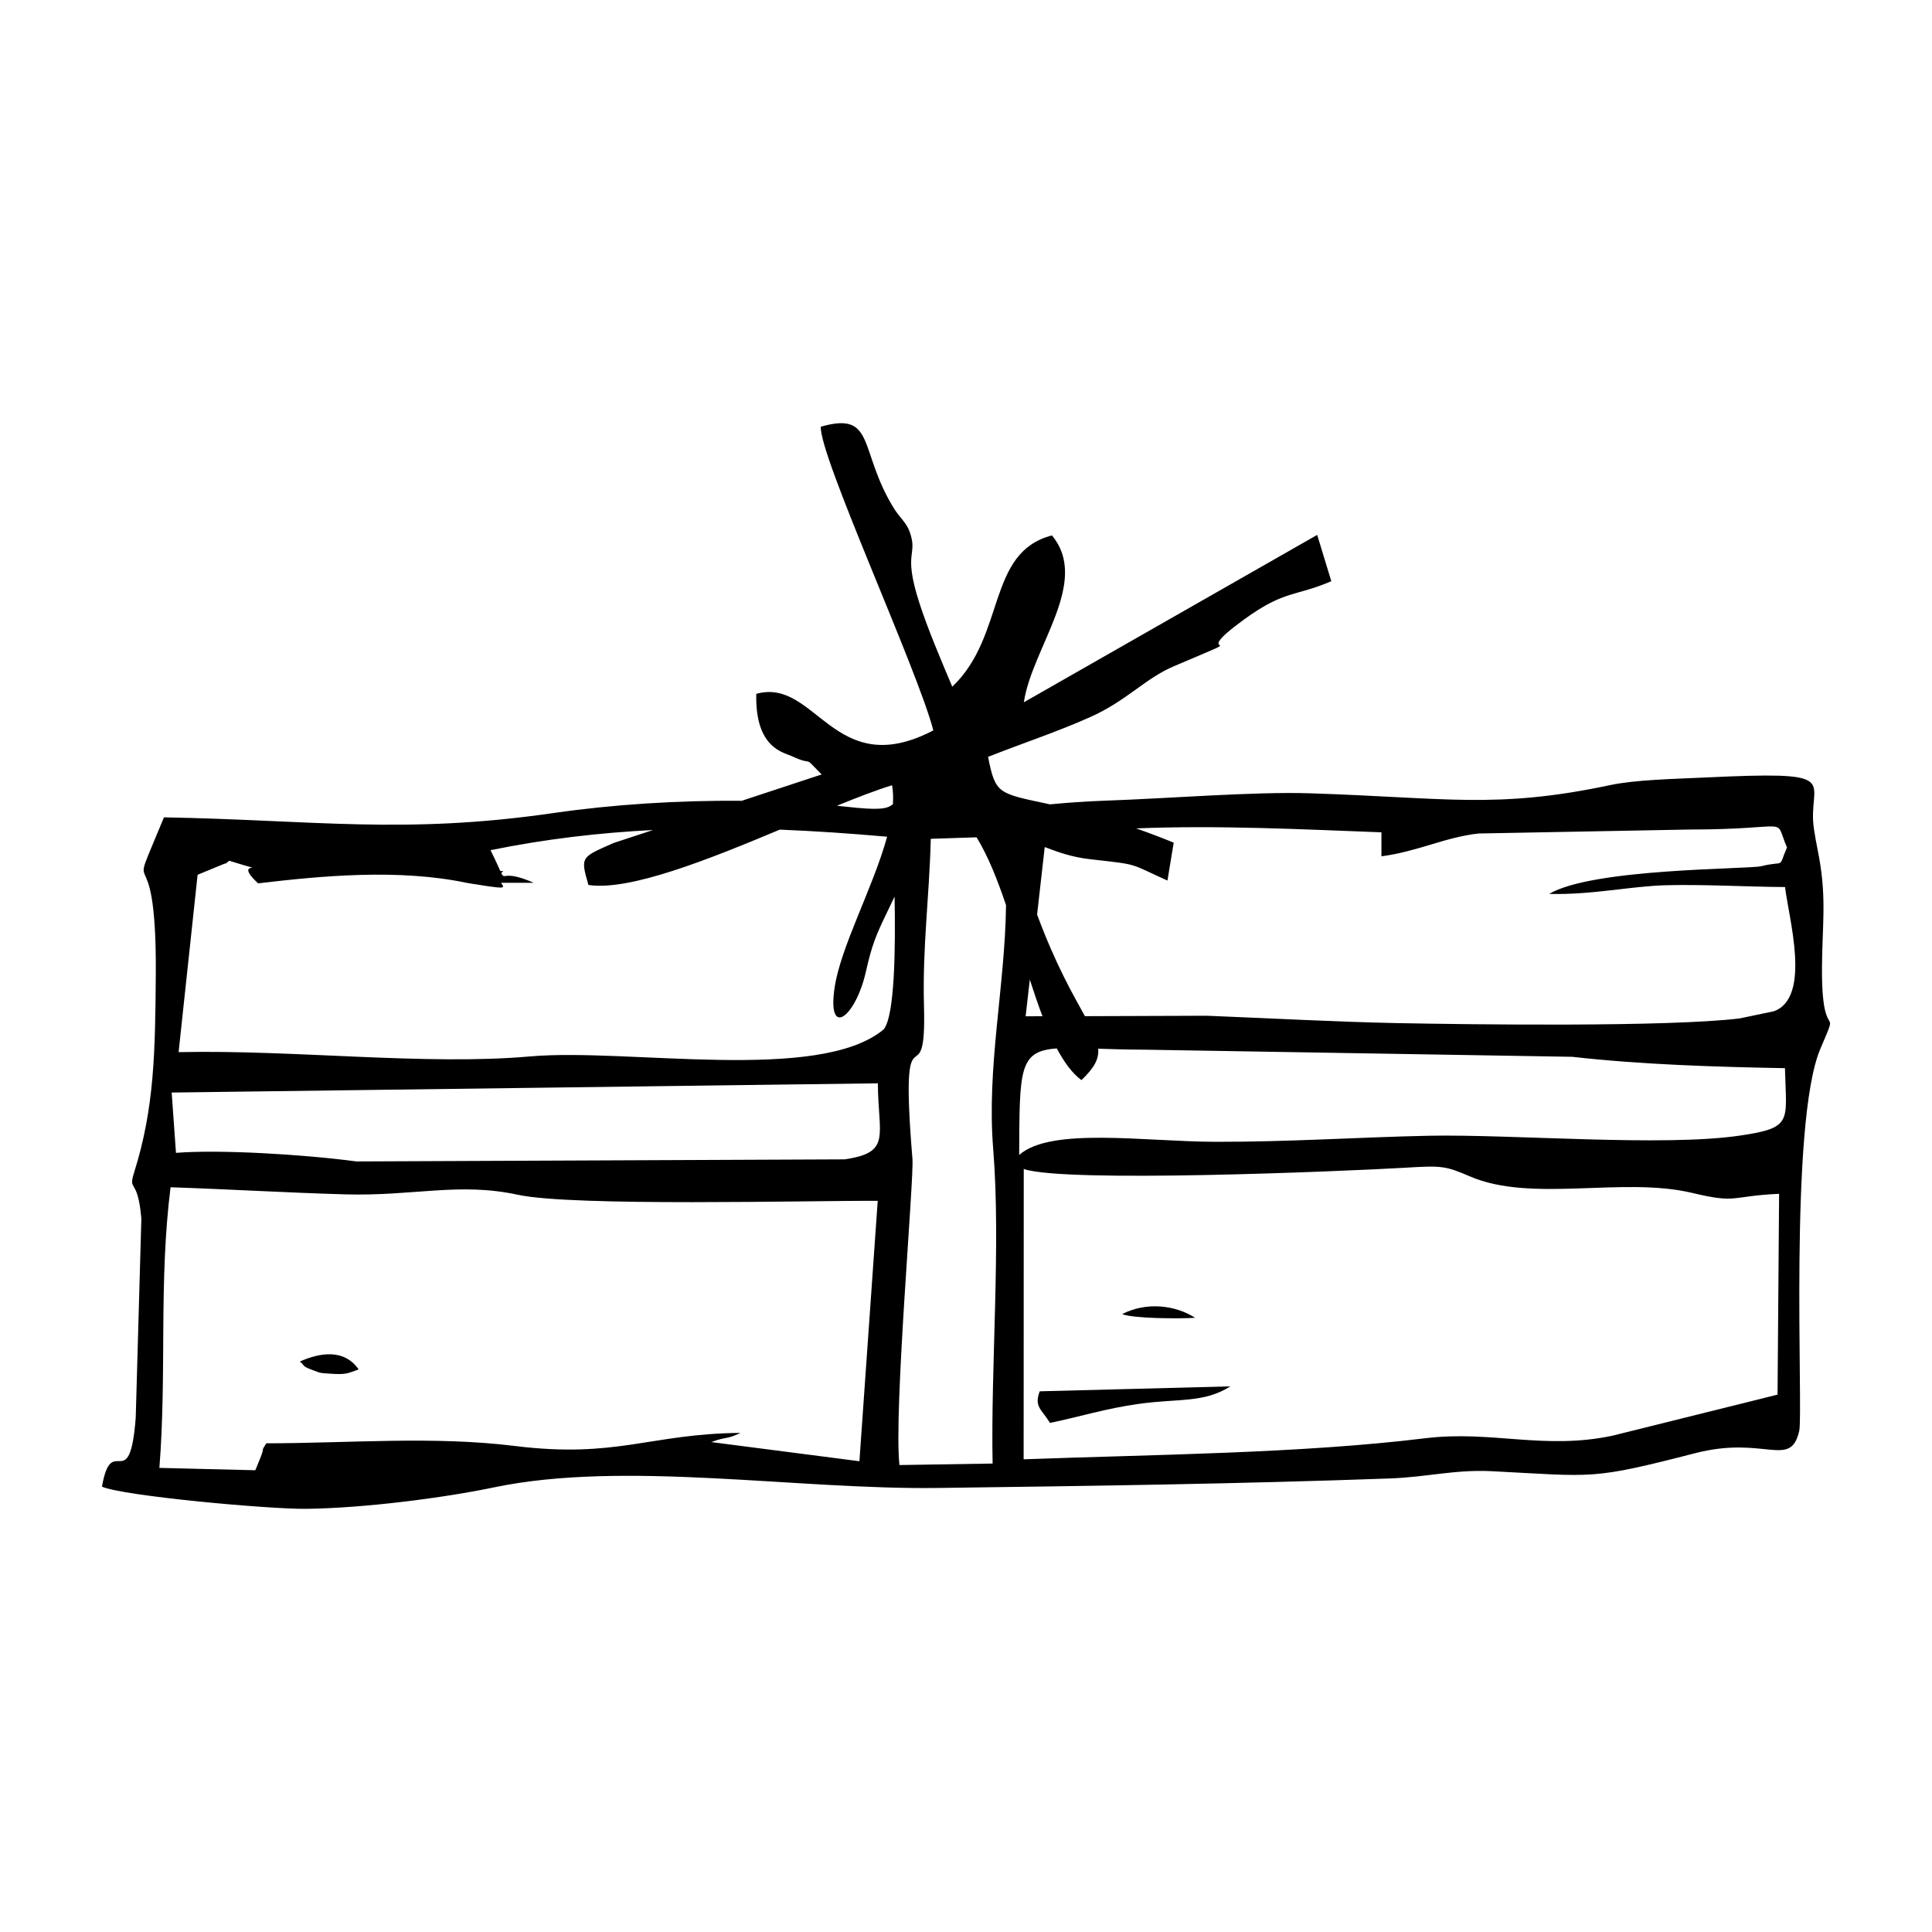 <?xml version="1.0" encoding="utf-8"?>
<!-- Generator: Adobe Illustrator 25.0.0, SVG Export Plug-In . SVG Version: 6.00 Build 0)  -->
<svg version="1.1" id="Layer_1" xmlns="http://www.w3.org/2000/svg" xmlns:xlink="http://www.w3.org/1999/xlink" x="0px" y="0px"
	 viewBox="0 0 360 360" style="enable-background:new 0 0 360 360;" xml:space="preserve">
<style type="text/css">
	.st0{fill-rule:evenodd;clip-rule:evenodd;}
	.st1{fill:none;}
</style>
<g>
	<path class="st1" d="M93.11,163.91c-0.07-0.29-0.06-0.63,0.15-0.98C93.05,163.28,93.03,163.62,93.11,163.91z"/>
	<path class="st1" d="M165.23,170.08c-2,4.14-2.78,5.97-3.91,10.99c-1.9,8.45-7.24,12.57-5.83,2.99c1.11-7.61,7.23-18.75,9.79-28.15
		c-6.8-0.6-13.45-1.06-20-1.32c-13.41,5.63-28.06,11.47-35.66,10.31c-1.51-5.29-1.42-5.12,4.69-7.82l7.36-2.42
		c-10.03,0.51-20.03,1.67-30.29,3.76c1.01,2.03,1.52,3.21,1.83,3.89h0.55c-0.16,0.14-0.27,0.26-0.37,0.38
		c0.72,1.46,0.25-0.73,6.06,1.81h-6.1c0.04,0.07,0.08,0.12,0.11,0.18c0.03,0.05,0.06,0.08,0.08,0.12c0.01,0.02,0.03,0.04,0.04,0.07
		c0.02,0.03,0.05,0.08,0.07,0.11c0,0.01,0.01,0.01,0.01,0.02c0.02,0.03,0.03,0.08,0.05,0.11c0,0.01,0,0.01,0,0.02
		c0.01,0.02,0.01,0.04,0.01,0.07c0,0.01-0.01,0.02-0.01,0.03c-0.01,0.02-0.02,0.03-0.05,0.06c0,0,0,0.01-0.01,0.01
		c-0.02,0.02-0.07,0.03-0.11,0.05c-0.01,0-0.03,0.01-0.04,0.01c-0.05,0.01-0.09,0.01-0.15,0.01c-0.02,0.01-0.05,0.01-0.08,0.01
		h-0.21c-0.02,0-0.04,0-0.08-0.01c-0.11,0-0.24-0.01-0.38-0.02c-0.03,0-0.07-0.01-0.1-0.01c-0.12-0.01-0.25-0.02-0.39-0.05
		c-0.06,0-0.11-0.01-0.18-0.02c-0.15-0.01-0.3-0.03-0.47-0.06c-0.06-0.01-0.11-0.02-0.17-0.02c-0.24-0.03-0.48-0.08-0.77-0.11
		c-0.03-0.01-0.07-0.02-0.1-0.02c-0.25-0.03-0.52-0.08-0.79-0.12c-0.11-0.02-0.23-0.03-0.33-0.06c-0.26-0.03-0.52-0.08-0.8-0.12
		c-0.09-0.02-0.19-0.03-0.28-0.04c-0.39-0.07-0.8-0.14-1.25-0.21c-12.67-2.66-26.95-1.33-38.89,0.09c-5.4-4.97,3.75-1.33-5.37-4.21
		c-0.34,0.23-0.5,0.37-0.58,0.45c0.39-0.11-0.22,0.21-0.01,0.01c-0.22,0.06-0.71,0.25-1.8,0.71L36.82,163l-3.55,33.06
		c21.7-0.47,46,2.52,65.47,0.8c18.27-1.61,53.92,5.02,65.92-5.05c2.06-2.54,2.22-15.07,2-24.74
		C166.2,168.05,165.72,169.05,165.23,170.08z"/>
	<path class="st1" d="M166.38,149.84c0.08-1.25,0.04-2.43-0.16-3.52c-2.87,0.88-6.4,2.24-10.29,3.83c0.57,0.07,1.17,0.11,1.74,0.18
		C163.72,151,165.32,150.78,166.38,149.84z"/>
	<path class="st1" d="M31.99,203.59l0.8,11.24c7.84-0.65,23.58,0.25,33.64,1.6l90.95-0.39c8.81-1.29,6.24-4.37,6.19-14.17
		L31.99,203.59z"/>
	<path class="st1" d="M191.89,182.54l-0.78,6.83l3.14-0.01C193.44,187.21,192.66,184.91,191.89,182.54z"/>
	<path class="st1" d="M96.46,222.62c-10.97-2.36-19.4,0.3-32.18-0.07c-10.91-0.3-20.99-0.92-32.49-1.32
		c-2.23,17.83-0.68,34.35-2.08,52.29l17.87,0.44c0.17-0.37,0.73-1.77,0.88-2.14c1.05-2.57-0.02-1.02,1.17-2.88
		c15.4-0.01,31.12-1.4,46.34,0.5c18.99,2.35,25.18-2.3,42.03-2.44c-2.84,1.33-2.45,0.6-5.45,1.71l27.6,3.57l3.42-48.52
		C150.89,223.69,106.78,224.86,96.46,222.62z M61.61,255.98c-2.08-0.14-1.71-0.06-3.36-0.68c-2.19-0.82-1.34-0.81-2.37-1.59
		c3.81-1.69,8.27-2.38,10.97,1.48C64.83,255.89,64.56,256.18,61.61,255.98z"/>
	<path class="st1" d="M315.35,222.3c-12.97-3.11-29.93,1.88-41.44-3.08c-4.63-1.99-5.27-2.03-12.1-1.62
		c-12.23,0.7-63.54,2.85-71.05,0.23l-0.02,54.1c24.45-0.9,51.54-1.08,74.81-3.92c12.44-1.52,22.09,2.23,34.91-0.48l30.76-7.65
		l0.29-37.41C322.34,222.88,323.87,224.34,315.35,222.3z M222.69,245.55c-2.94,0.2-11.69,0.13-13.58-0.69
		C213.61,242.55,218.99,243.18,222.69,245.55z M212.28,261.58c-6.33,0.88-11,2.4-16.63,3.56c-1.54-2.54-3.01-2.99-1.91-5.89
		l35.52-0.92C224.32,261.46,219.66,260.56,212.28,261.58z"/>
	<path class="st1" d="M310.43,164.94c-6.56,0.17-13.77,1.82-21.77,1.62c8.08-4.82,37.11-4.57,39.52-5.17
		c4.68-1.14,3.02,0.65,4.79-3.49c-2.59-5.98,1.49-3.34-18.08-3.34l-39.38,0.74c-6.21,0.68-11.24,3.34-18.11,4.25v-4.47
		c-14.7-0.55-30.37-1.35-45.71-0.73c2.54,0.89,5,1.82,7,2.66l-1.16,7.06c-7.37-3.31-5.06-2.92-14.35-3.97
		c-3.61-0.42-6.06-1.35-8.52-2.27l-1.42,12.57c3.46,9.35,6.75,15.01,8.91,18.94l22.75-0.08c11.78,0.47,24.48,1.16,35.38,1.37
		c13.48,0.26,50.38,0.77,63.86-0.87l6.36-1.33c7.14-2.54,2.7-17.66,2.1-23.16C325.46,165.23,317.48,164.76,310.43,164.94z"/>
	<path class="st1" d="M292.97,196.91l-79.78-1.33c-3.31-0.01-6.12-0.1-8.55-0.18c0.17,1.91-0.72,3.57-3.12,5.85
		c-1.73-1.27-3.23-3.34-4.59-5.9c-7.07,0.5-6.94,3.91-7.01,19.85c5.89-5.24,23.34-2.5,36.55-2.45c13.81,0.03,26.78-0.86,39.73-1.13
		c15.72-0.32,43.7,2.09,58.09-0.04c9.86-1.46,8.57-2.58,8.33-12.56C319.72,198.79,305.88,198.37,292.97,196.91z"/>
	<path class="st1" d="M181.98,156.01l-8.53,0.28c-0.32,11.38-1.56,20.07-1.27,31.14c0.52,18.64-4.68-2.31-2.15,28.5
		c0.32,3.82-3.52,47.13-2.42,57.05l17.36-0.28c-0.37-17.93,1.56-40.58,0.11-58.6c-1.25-15.3,2.19-30.19,2.4-45.46
		C185.85,163.85,184.08,159.42,181.98,156.01z"/>
	<path d="M339.5,180.07c0.06-7.56,0.84-12.48-0.5-20.08c-0.28-1.64-1.06-5.08-1.16-7.11c-0.36-7.73,4.88-9.18-20-8.01
		c-6.09,0.29-13.07,0.42-17.79,1.42c-21.3,4.51-30.58,2.34-55.95,1.53c-10.35-0.34-26.35,0.97-38.32,1.38
		c-3.88,0.14-7,0.39-10.13,0.68c-9.7-2.08-10.14-1.85-11.54-8.85c6.29-2.49,12.73-4.6,18.92-7.36c6.92-3.06,10.24-7.19,15.69-9.52
		c16.93-7.21,1.5-0.3,13.16-8.77c7.54-5.47,9.49-4.19,16.19-7.08l-2.63-8.63l-54.66,31.19c1.5-10.16,12.46-22.43,5.23-31.09
		c-12.22,3.16-8.54,18.65-18.57,28.19c-2.04-4.85-4.57-10.74-6.16-15.71c-3.11-9.7-0.15-8.63-1.79-13.2
		c-0.63-1.7-1.83-2.6-2.86-4.23c-6.74-10.79-3.33-18.28-13.68-15.31c-0.36,5.35,18.1,45.42,20.96,56.59
		c-18.56,9.69-21.82-9.94-32.99-6.81c-0.24,10.16,5.12,10.9,6.65,11.62c4.48,2.07,1.7-0.54,5.53,3.4l-14.9,4.91
		c-11.87-0.11-24.14,0.7-34.93,2.26c-27.98,4.07-44.8,1.32-72.72,0.82c-7.63,18.57-1.33,0.33-1.52,29.2
		c-0.11,14.51-0.26,24.95-4.01,36.88c-1.23,3.94,0.65,0.69,1.32,8.71l-1.05,37.1c-1.16,14.87-4.46,2.37-6.29,12.83
		c4,1.74,31.01,4.2,37.98,4.13c10.85-0.12,25.77-2.05,35.12-4.01c24.32-5.06,56.29,0.48,82.77,0.12
		c28.53-0.38,55.91-0.75,84.09-1.77c7.02-0.25,12.09-1.7,19.06-1.35c19.19,0.98,18.32,1.67,37.89-3.37
		c12.95-3.33,17.72,3.01,19.35-4.15c0.77-3.39-1.96-57.4,3.94-71.19C343.14,186.16,339.38,195.58,339.5,180.07z M191.89,182.54
		c0.77,2.37,1.54,4.67,2.36,6.82l-3.14,0.01L191.89,182.54z M166.22,146.32c0.2,1.09,0.24,2.27,0.16,3.52
		c-1.06,0.93-2.66,1.16-8.7,0.48c-0.57-0.07-1.17-0.11-1.74-0.18C159.82,148.56,163.35,147.2,166.22,146.32z M160.14,272.28
		l-27.6-3.57c2.99-1.11,2.61-0.38,5.45-1.71c-16.85,0.15-23.04,4.79-42.03,2.44c-15.22-1.89-30.94-0.51-46.34-0.5
		c-1.19,1.86-0.12,0.32-1.17,2.88c-0.15,0.37-0.71,1.77-0.88,2.14l-17.87-0.44c1.41-17.94-0.15-34.46,2.08-52.29
		c11.5,0.39,21.59,1.01,32.49,1.32c12.77,0.37,21.21-2.3,32.18,0.07c10.32,2.24,54.43,1.07,67.1,1.14L160.14,272.28z M157.38,216.03
		l-90.95,0.39c-10.06-1.35-25.8-2.25-33.64-1.6l-0.8-11.24l131.59-1.72C163.62,211.67,166.2,214.74,157.38,216.03z M164.67,191.8
		c-12,10.07-47.66,3.44-65.92,5.05c-19.47,1.72-43.77-1.27-65.47-0.8L36.82,163l3.52-1.45c1.08-0.46,1.58-0.65,1.8-0.71c0,0,0,0,0,0
		c0,0,0,0,0.01,0c0.08-0.08,0.24-0.21,0.58-0.45c9.12,2.88-0.03-0.77,5.37,4.21c11.94-1.42,26.21-2.75,38.89-0.09
		c0.45,0.08,0.86,0.15,1.25,0.21c0.09,0.01,0.19,0.02,0.28,0.04c0.28,0.05,0.54,0.09,0.8,0.12c0.1,0.02,0.21,0.03,0.33,0.06
		c0.27,0.04,0.54,0.09,0.79,0.12c0.03,0,0.07,0.01,0.1,0.02c0.28,0.03,0.53,0.08,0.77,0.11c0.06,0,0.11,0.01,0.17,0.02
		c0.17,0.02,0.33,0.04,0.47,0.06c0.07,0.01,0.12,0.02,0.18,0.02c0.15,0.02,0.27,0.03,0.39,0.05c0.03,0,0.07,0.01,0.1,0.01
		c0.15,0.01,0.27,0.02,0.38,0.02c0.03,0.01,0.06,0.01,0.08,0.01h0.21c0.03,0,0.06,0,0.08-0.01c0.06,0,0.1,0,0.15-0.01
		c0.01,0,0.03-0.01,0.04-0.01c0.04-0.01,0.09-0.02,0.11-0.05c0.01,0,0.01-0.01,0.01-0.01c0.02-0.02,0.03-0.03,0.05-0.06
		c0-0.01,0.01-0.02,0.01-0.03c0-0.02,0-0.05-0.01-0.07c0-0.01,0-0.01,0-0.02c-0.01-0.03-0.02-0.08-0.05-0.11
		c0-0.01-0.01-0.01-0.01-0.02c-0.02-0.03-0.05-0.08-0.07-0.11c-0.01-0.02-0.03-0.05-0.04-0.07c-0.02-0.05-0.04-0.08-0.08-0.12
		c-0.03-0.06-0.07-0.11-0.11-0.18h6.1c-5.81-2.54-5.34-0.35-6.06-1.81c0.1-0.12,0.21-0.25,0.37-0.38h-0.55
		c-0.32-0.69-0.82-1.87-1.83-3.89c10.25-2.09,20.26-3.25,30.29-3.76l-7.36,2.42c-6.11,2.7-6.2,2.53-4.69,7.82
		c7.6,1.16,22.25-4.68,35.66-10.31c6.55,0.26,13.2,0.72,20,1.32c-2.57,9.4-8.68,20.54-9.79,28.15c-1.41,9.58,3.93,5.46,5.83-2.99
		c1.13-5.02,1.9-6.84,3.91-10.99c0.5-1.02,0.97-2.03,1.44-3.02C166.88,176.73,166.73,189.26,164.67,191.8z M93.11,163.91
		c-0.08-0.29-0.06-0.63,0.15-0.98C93.05,163.28,93.04,163.62,93.11,163.91z M185.07,214.11c1.45,18.02-0.48,40.67-0.11,58.6
		l-17.36,0.28c-1.1-9.93,2.74-53.24,2.42-57.05c-2.53-30.81,2.67-9.86,2.15-28.5c-0.29-11.08,0.96-19.76,1.27-31.14l8.53-0.28
		c2.1,3.41,3.87,7.84,5.49,12.64C187.27,183.92,183.82,198.81,185.07,214.11z M331.22,259.87l-30.76,7.65
		c-12.82,2.71-22.48-1.04-34.91,0.48c-23.28,2.84-50.37,3.02-74.81,3.92l0.02-54.1c7.52,2.62,58.82,0.47,71.05-0.23
		c6.83-0.41,7.47-0.37,12.1,1.62c11.51,4.96,28.48-0.02,41.44,3.08c8.52,2.04,6.99,0.57,16.16,0.16L331.22,259.87z M324.28,211.59
		c-14.38,2.14-42.37-0.27-58.09,0.04c-12.95,0.27-25.92,1.16-39.73,1.13c-13.2-0.04-30.66-2.79-36.55,2.45
		c0.07-15.95-0.06-19.36,7.01-19.85c1.36,2.55,2.86,4.63,4.59,5.9c2.4-2.28,3.29-3.94,3.12-5.85c2.43,0.08,5.25,0.17,8.55,0.18
		l79.78,1.33c12.91,1.46,26.75,1.88,39.64,2.12C332.84,209.01,334.14,210.13,324.28,211.59z M330.51,188.44l-6.36,1.33
		c-13.48,1.63-50.38,1.13-63.86,0.87c-10.9-0.21-23.59-0.9-35.38-1.37l-22.75,0.08c-2.16-3.93-5.46-9.59-8.91-18.94l1.42-12.57
		c2.46,0.92,4.91,1.86,8.52,2.27c9.29,1.06,6.98,0.66,14.35,3.97l1.16-7.06c-2-0.83-4.46-1.77-7-2.66
		c15.34-0.62,31.01,0.18,45.71,0.73v4.47c6.87-0.91,11.9-3.58,18.11-4.25l39.38-0.74c19.56,0,15.49-2.63,18.08,3.34
		c-1.78,4.14-0.11,2.35-4.79,3.49c-2.41,0.6-31.44,0.35-39.52,5.17c8,0.2,15.21-1.45,21.77-1.62c7.05-0.18,15.03,0.29,22.18,0.34
		C333.22,170.78,337.65,185.89,330.51,188.44z"/>
	<path d="M42.15,160.83C42.14,160.84,42.14,160.84,42.15,160.83C42.14,160.84,42.14,160.84,42.15,160.83
		C41.93,161.05,42.53,160.73,42.15,160.83z"/>
	<path d="M195.65,265.14c5.63-1.16,10.3-2.68,16.63-3.56c7.37-1.02,12.03-0.12,16.98-3.25l-35.52,0.92
		C192.64,262.15,194.11,262.6,195.65,265.14z"/>
	<path d="M55.87,253.7c1.03,0.79,0.18,0.77,2.37,1.59c1.66,0.62,1.28,0.54,3.36,0.68c2.95,0.21,3.22-0.09,5.23-0.8
		C64.14,251.32,59.69,252.01,55.87,253.7z"/>
	<path d="M222.69,245.55c-3.69-2.37-9.08-3.01-13.58-0.69C211,245.69,219.74,245.75,222.69,245.55z"/>
</g>
</svg>

